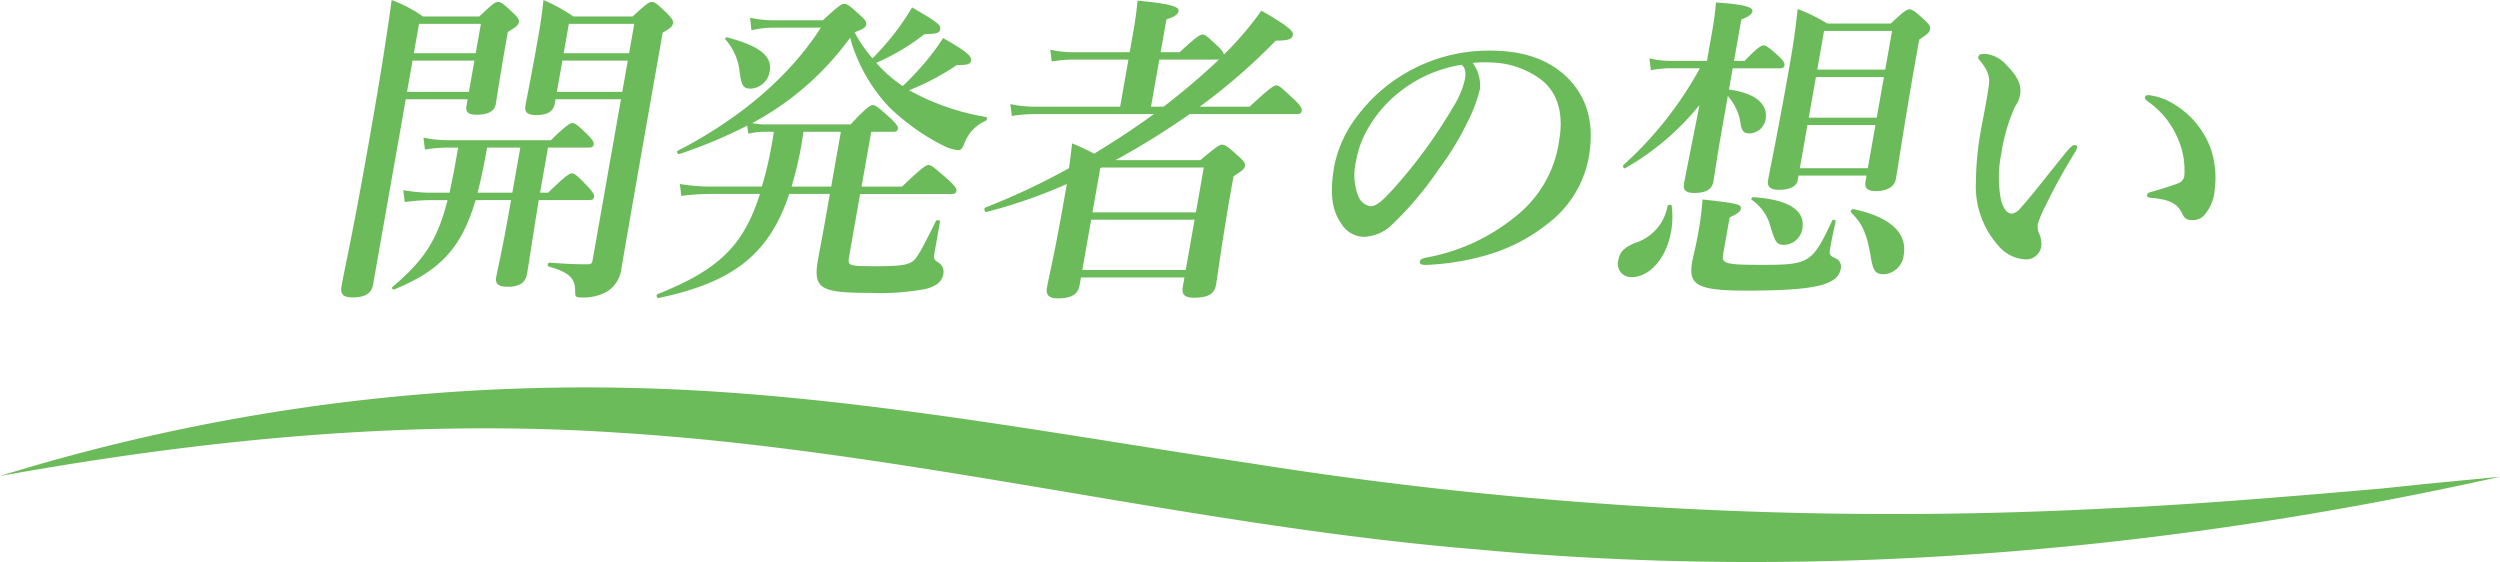 <svg xmlns="http://www.w3.org/2000/svg" width="343.816" height="77.29" viewBox="0 0 343.816 77.29">
  <g id="グループ_9" data-name="グループ 9" transform="translate(-4994.042 -1618.754)">
    <path id="パス_63" data-name="パス 63" d="M620.342,2939.925c-.211,1.2-1.147,1.727-2.786,1.727-1.285,0-1.746-.4-1.543-1.55.484-2.748,1.422-6.558,3.735-19.676,1.156-6.559,2.268-13.117,3.159-19.676a19.588,19.588,0,0,1,4.3,2.26h7.753c1.812-1.728,2.213-1.994,2.568-1.994.443,0,.751.266,2.12,1.551.607.577.818.887.756,1.241-.07.4-.436.709-1.52,1.329l-.289,1.64c-.758,4.3-1.2,7.313-1.372,8.287-.18,1.019-1.1,1.462-2.652,1.462-1.151,0-1.532-.354-1.368-1.284l.149-.843h-8.508Zm14.108-11.655c-1.993,6.781-5.043,9.749-11.16,12.275-.237.089-.456-.177-.248-.354,4.275-3.635,6.125-6.337,7.552-11.921h-2.3a28.839,28.839,0,0,0-3.592.266l-.2-1.64a21.214,21.214,0,0,0,3.837.355h2.526c.27-1.285.557-2.659.839-4.254l.343-1.95h-1.55a20.627,20.627,0,0,0-3.017.266l-.2-1.639a15.3,15.3,0,0,0,3.261.353H644.81c2.035-1.993,2.629-2.349,2.94-2.349.4,0,.823.356,2.147,1.64.563.576.848.976.793,1.285s-.211.444-.654.444h-5.628l-1.094,6.2h1.108c2.356-2.3,2.951-2.659,3.26-2.659.4,0,.78.354,2.242,1.862.592.664.876,1.062.822,1.373s-.211.443-.655.443h-6.957c-.666,4.032-1.353,8.686-1.627,10.237-.211,1.2-1.184,1.684-2.646,1.684-1.241,0-1.754-.355-1.573-1.375.148-.841.8-3.545,1.715-8.729l.321-1.817Zm-9.428-14.889h8.508l.758-4.3H625.78Zm10.157-9.351h-8.508l-.711,4.032h8.508Zm4.324,23.221,1.094-6.2h-4.564c-.367,2.083-.771,4.121-1.315,6.2Zm5.843-12.276c-.2,1.108-1.034,1.6-2.541,1.6-1.2,0-1.666-.354-1.494-1.329.273-1.552.643-3.148,1.761-9.484.289-1.64.542-3.324.706-5.008a23.112,23.112,0,0,1,4.121,2.26h8.153c1.856-1.728,2.257-1.994,2.612-1.994.443,0,.751.266,2.156,1.6.636.665.847.975.784,1.329-.078.443-.391.709-1.423,1.285l-.938,5.319c-4.375,24.815-4.534,25.967-4.744,27.164a4.327,4.327,0,0,1-1.922,3.1,6.549,6.549,0,0,1-3.56.841c-.842,0-.871-.088-.884-1.018.008-1.551-.766-2.438-3.64-3.235-.213-.045-.126-.532.094-.532,2.5.177,3.506.222,5.324.222.443,0,.554-.133.64-.621l3.891-22.069h-8.995Zm.281-1.594h8.995l.758-4.3h-8.995Zm10.644-9.351h-8.995l-.711,4.032h8.995Z" transform="translate(4425 -1281.996)" fill="#6cbb5a"/>
    <path id="パス_64" data-name="パス 64" d="M682.2,2903.541c2.169-1.993,2.57-2.26,2.924-2.26.443,0,.794.267,2.245,1.6.651.576.862.887.8,1.24-.07.4-.375.621-1.6,1.065a18.521,18.521,0,0,0,2.469,3.588,42.98,42.98,0,0,0,2.935-3.323,36.276,36.276,0,0,0,2.508-3.678c3.783,2.171,3.95,2.481,3.856,3.013-.086.488-.375.621-2.156.665a30.719,30.719,0,0,1-6.633,3.945,18.993,18.993,0,0,0,3.646,3.19,40.212,40.212,0,0,0,3.562-3.855,30.232,30.232,0,0,0,1.99-2.748c3.1,1.773,3.958,2.437,3.841,3.1-.086.487-.464.62-1.971.62a33.6,33.6,0,0,1-6.547,3.457,32.982,32.982,0,0,0,10.562,3.678c.214.045.188.442-.049.532a5.5,5.5,0,0,0-2.964,3.235c-.234.576-.45.8-.8.8a5.978,5.978,0,0,1-1.856-.531,30.413,30.413,0,0,1-7.607-5.363,22.742,22.742,0,0,1-5.4-9.571,39.958,39.958,0,0,1-13.46,11.743,8.954,8.954,0,0,0,1.83.176h11.7c2.133-2.3,2.727-2.658,3.037-2.658.4,0,.825.355,2.508,1.862.716.709,1.01,1.063.955,1.373s-.211.443-.655.443h-3.012l-1.33,7.534H693.1c2.722-2.614,3.315-2.97,3.626-2.97.4,0,.823.356,2.742,2.04.872.841,1.163,1.2,1.109,1.506s-.211.443-.654.443H687.333l-1.492,8.464c-.258,1.462-.213,1.462,3.864,1.462,3.146,0,4.2-.176,4.91-.708.625-.532,1.219-1.64,3.14-5.5.128-.221.6-.132.562.089l-.736,4.165c-.156.887-.128.976.378,1.374a1.487,1.487,0,0,1,.81,1.685c-.17.974-.863,1.64-2.485,2.038a33.374,33.374,0,0,1-7.493.531c-7.046,0-7.963-.576-7.236-4.7.164-.931.38-1.9,1.052-5.716l.562-3.191h-5.583c-2.823,8.464-7.909,12.187-17.989,14.314-.23.044-.365-.443-.128-.532,8.156-3.279,11.768-6.426,14.083-13.782h-7a32.362,32.362,0,0,0-3.813.266l-.2-1.639a25.979,25.979,0,0,0,4.237.354h7.045a52.8,52.8,0,0,0,1.64-7.534h-1.33a10.9,10.9,0,0,0-2.175.267l-.159-1.108a66.348,66.348,0,0,1-9.328,3.9c-.237.088-.425-.355-.232-.444,8.625-4.431,15.469-10.325,19.69-16.928h-6.6a12.805,12.805,0,0,0-2.943.355l-.182-1.729a14.415,14.415,0,0,0,3.171.354Zm-9.9,9.4c-1.018,0-1.31-.355-1.557-2.483a8.009,8.009,0,0,0-1.907-4.254c-.148-.177.018-.354.232-.31,4.485,1.2,6.193,2.571,5.826,4.654a2.775,2.775,0,0,1-2.594,2.393m7.239,5.937a49.411,49.411,0,0,1-1.638,7.534h5.451l1.328-7.534Z" transform="translate(4425 -1281.996)" fill="#6cbb5a"/>
    <path id="パス_65" data-name="パス 65" d="M740.9,2915.418c2.757-2.57,3.352-2.925,3.661-2.925.4,0,.779.355,2.565,2.039.761.709.993,1.153.939,1.462s-.211.444-.655.444H732.658a108.983,108.983,0,0,1-10.2,6.336h11.655c2.233-1.861,2.635-2.127,2.989-2.127.444,0,.8.266,2.325,1.639.688.621.9.932.837,1.286-.07.4-.383.665-1.579,1.418l-.438,2.481c-1.156,6.559-1.732,11.079-1.989,12.542-.211,1.2-1.184,1.683-3.044,1.683-1.153,0-1.7-.4-1.515-1.462l.234-1.329H717.707l-.2,1.108c-.218,1.241-1.154,1.772-3.015,1.772-1.152,0-1.65-.443-1.47-1.463.328-1.86.91-3.9,2.238-11.432l.5-2.836a69.032,69.032,0,0,1-11.094,3.855c-.228.044-.349-.532-.111-.62a94.318,94.318,0,0,0,11.5-5.407c.159-1.152.309-2.26.424-3.412a27.248,27.248,0,0,1,3.029,1.419c2.778-1.685,5.537-3.5,8.229-5.451H711.256a21.141,21.141,0,0,0-3.06.265l-.2-1.639a15.234,15.234,0,0,0,3.262.354H723.09l1.14-6.47h-7.8a17.145,17.145,0,0,0-2.75.266l-.2-1.64a12.9,12.9,0,0,0,2.994.355h7.932l.477-2.7c.258-1.462.463-2.881.6-4.388,5.32.487,5.721.976,5.635,1.463-.078.443-.628.8-1.657,1.107l-.8,4.521h2.614c2.229-2.083,2.823-2.437,3.133-2.437.4,0,.78.354,2.184,1.684a2.974,2.974,0,0,1,.788,1.062,45.483,45.483,0,0,0,5.14-6.026c3.3,1.905,4.433,2.748,4.332,3.324-.11.62-.672.8-2.357.8a82.435,82.435,0,0,1-10.464,9.085Zm-7.573,15.555H719.106l-1.22,6.913h14.225Zm-14.045-1.02H733.51l1.086-6.159H720.549l-.193.088Zm9.786-14.535a96.246,96.246,0,0,0,7.61-6.47h-8.2l-1.141,6.47Z" transform="translate(4425 -1281.996)" fill="#6cbb5a"/>
    <path id="パス_66" data-name="パス 66" d="M772.569,2913.025a20.817,20.817,0,0,1-1.8,4.7,39.382,39.382,0,0,1-3.917,6.381,46.874,46.874,0,0,1-6.223,7.4,5.912,5.912,0,0,1-4,1.816,3.676,3.676,0,0,1-3.062-1.728c-1.283-1.773-1.727-4.033-1.016-8.066a16.35,16.35,0,0,1,3.094-6.735,22.208,22.208,0,0,1,7.075-6.2,22.569,22.569,0,0,1,11.233-2.88c4.83,0,8.051,1.329,10.379,3.456,2.773,2.614,4.1,6.16,3.2,11.256a14.835,14.835,0,0,1-5.687,9.129,24.207,24.207,0,0,1-7.253,3.944,34.6,34.6,0,0,1-9.381,1.684c-.665,0-.959-.089-.9-.444s.344-.443.943-.576a26.988,26.988,0,0,0,12.411-5.806,16,16,0,0,0,5.8-10.281c.555-3.145.1-6.337-2.429-8.33a11.926,11.926,0,0,0-6.668-2.393,19.873,19.873,0,0,0-2.8.044,5.169,5.169,0,0,1,1,3.634m-10.8.177a17.338,17.338,0,0,0-4.729,5.451,13.166,13.166,0,0,0-1.495,4.209,8.179,8.179,0,0,0,.264,4.787,2.258,2.258,0,0,0,1.692,1.462c.709,0,1.452-.442,3.558-2.837a68.347,68.347,0,0,0,7.853-10.856,11.991,11.991,0,0,0,1.593-3.767c.188-1.063-.021-1.639-.445-1.994a18.12,18.12,0,0,0-8.291,3.545" transform="translate(4425 -1281.996)" fill="#6cbb5a"/>
    <path id="パス_67" data-name="パス 67" d="M798.846,2932.657c-.656,3.722-3.044,6.2-5.348,6.2a1.825,1.825,0,0,1-1.89-2.348c.187-1.065.74-1.685,2.275-2.349a6.463,6.463,0,0,0,4.481-5.052c.039-.221.578-.265.583-.045a11.624,11.624,0,0,1-.1,3.591m6.832-13.118c-.531,3.014-.755,4.786-1.005,6.2-.187,1.064-1.026,1.551-2.666,1.551-1.019,0-1.533-.354-1.377-1.24.211-1.2,1.211-6.116,2.136-10.858a35.649,35.649,0,0,1-10.217,8.686c-.2.133-.4-.266-.231-.443a50.349,50.349,0,0,0,10.5-13.294h-4.165a15.222,15.222,0,0,0-2.574.265l-.2-1.639a11.279,11.279,0,0,0,2.774.354h5.14l.719-4.076c.25-1.419.385-2.438.518-3.944,3.549.22,5.126.576,5.017,1.2-.07.4-.479.709-1.532,1.152l-1,5.672h1.463c1.685-1.772,2.28-2.127,2.59-2.127.4,0,.824.355,2.127,1.507.527.532.818.887.764,1.2s-.211.444-.654.444h-6.47l-.515,2.924c3.511.444,5.416,1.95,5.041,4.078a2.313,2.313,0,0,1-2.162,1.95c-.8,0-1.06-.267-1.258-1.153a7.194,7.194,0,0,0-1.779-3.988Zm.339,16.175c-.235,1.329.318,1.463,5.547,1.463,3.279,0,4.934-.089,6.146-.931,1.2-.8,1.957-2.305,3.3-5.14.083-.222.511-.133.472.088-.247,1.152-.494,2.3-.7,3.456-.211,1.2-.211,1.2.892,1.729a1.241,1.241,0,0,1,.519,1.329c-.188,1.064-.978,1.774-2.7,2.26-2,.532-5.272.754-10.368.754-6.824,0-7.916-.843-7.361-3.989.117-.664.484-1.994.836-3.988a40.776,40.776,0,0,0,.583-4.564c4.78.532,5.377.665,5.267,1.285-.07.4-.375.62-1.54,1.2Zm8.425-1.284c-1.02,0-1.231-.312-1.855-2.3a6.515,6.515,0,0,0-2.636-3.9c-.153-.133.019-.356.241-.356,4.819.311,7.168,1.817,6.722,4.344a2.664,2.664,0,0,1-2.472,2.216m1.945-9.529-.109.621c-.157.886-1.122,1.329-2.583,1.329-1.153,0-1.659-.4-1.495-1.329.3-1.684,1.373-6.781,2.819-14.978.68-3.855.893-5.318,1.242-8.554a22.826,22.826,0,0,1,4.08,1.994h8.73c1.8-1.683,2.205-1.949,2.559-1.949.442,0,.75.266,2.09,1.462.607.576.819.887.757,1.241-.086.488-.295.665-1.5,1.462l-.555,3.147c-1.477,8.375-2.308,14.092-2.643,16-.2,1.108-1.228,1.683-2.779,1.683-1.108,0-1.569-.4-1.4-1.33l.141-.8Zm10.576-6.957h-9.35l-1.046,5.938h9.349Zm1.165-6.6h-9.349l-.986,5.584h9.35Zm1.117-6.337H819.9l-.938,5.317h9.35Zm-1.069,33.458c-1.285,0-1.562-.443-1.958-2.969-.527-2.792-1.106-4.034-2.613-5.54-.154-.133.131-.487.344-.443,5.041,1.063,7.442,3.279,6.9,6.337a2.934,2.934,0,0,1-2.676,2.615" transform="translate(4425 -1281.996)" fill="#6cbb5a"/>
    <path id="パス_68" data-name="パス 68" d="M850.293,2929.156a18.043,18.043,0,0,0-.99,2.35,2.454,2.454,0,0,0,.1,1.2,3.54,3.54,0,0,1,.373,1.905,2.121,2.121,0,0,1-2,1.817,5.167,5.167,0,0,1-3.918-1.906,12.189,12.189,0,0,1-3.077-8.685,41.5,41.5,0,0,1,.705-7.268c.337-1.906.792-3.988,1.087-6.16.128-.975-.063-1.905-1.231-3.323-.182-.222-.271-.222-.224-.488.062-.355.255-.443,1.008-.443a4.541,4.541,0,0,1,2.91,1.6c1.361,1.33,2.056,2.659,1.837,3.9a3.585,3.585,0,0,1-.7,1.729,24.316,24.316,0,0,0-1.878,6.381,16.611,16.611,0,0,0-.119,6.2c.261,1.285.814,2.171,1.567,2.171a2.069,2.069,0,0,0,1.2-.8c1.71-1.907,3.221-3.945,6.33-7.755.448-.532.821-.887,1.043-.887s.428.089.389.311a2.2,2.2,0,0,1-.3.708,75.53,75.53,0,0,0-4.1,7.445m17.845-14a11.845,11.845,0,0,1,4.891,5.937,12.538,12.538,0,0,1,.571,5.806,5.882,5.882,0,0,1-1.227,3.191,2.1,2.1,0,0,1-1.714.93c-.754,0-1.174-.133-1.492-.842-.579-1.241-1.466-1.994-4.262-2.215-.524-.045-.633-.177-.586-.444s.461-.354.927-.487c1.259-.355,2.526-.754,3.289-1.063a1.266,1.266,0,0,0,.9-1.064,10.913,10.913,0,0,0-1.135-5.628,11.559,11.559,0,0,0-3.811-4.52c-.271-.221-.514-.355-.467-.621.039-.221.232-.31.455-.31a8.4,8.4,0,0,1,3.664,1.33" transform="translate(4425 -1281.996)" fill="#6cbb5a"/>
    <path id="パス_69" data-name="パス 69" d="M569.042,2966.213a272.635,272.635,0,0,1,96.83-11.7c25.259,1.509,50.386,6.243,75.295,9.973a562.9,562.9,0,0,0,117.843,6.177c12.25-.547,25.473-1.679,37.688-2.738l5.377-.568,10.783-1.04c-45.848,10.218-93.521,14.361-140.46,10.011-39.482-3.217-78.5-13.555-117.711-16.032-28.657-1.975-57.354.818-85.645,5.919" transform="translate(4425 -1281.996)" fill="#6cbb5a"/>
  </g>
</svg>
